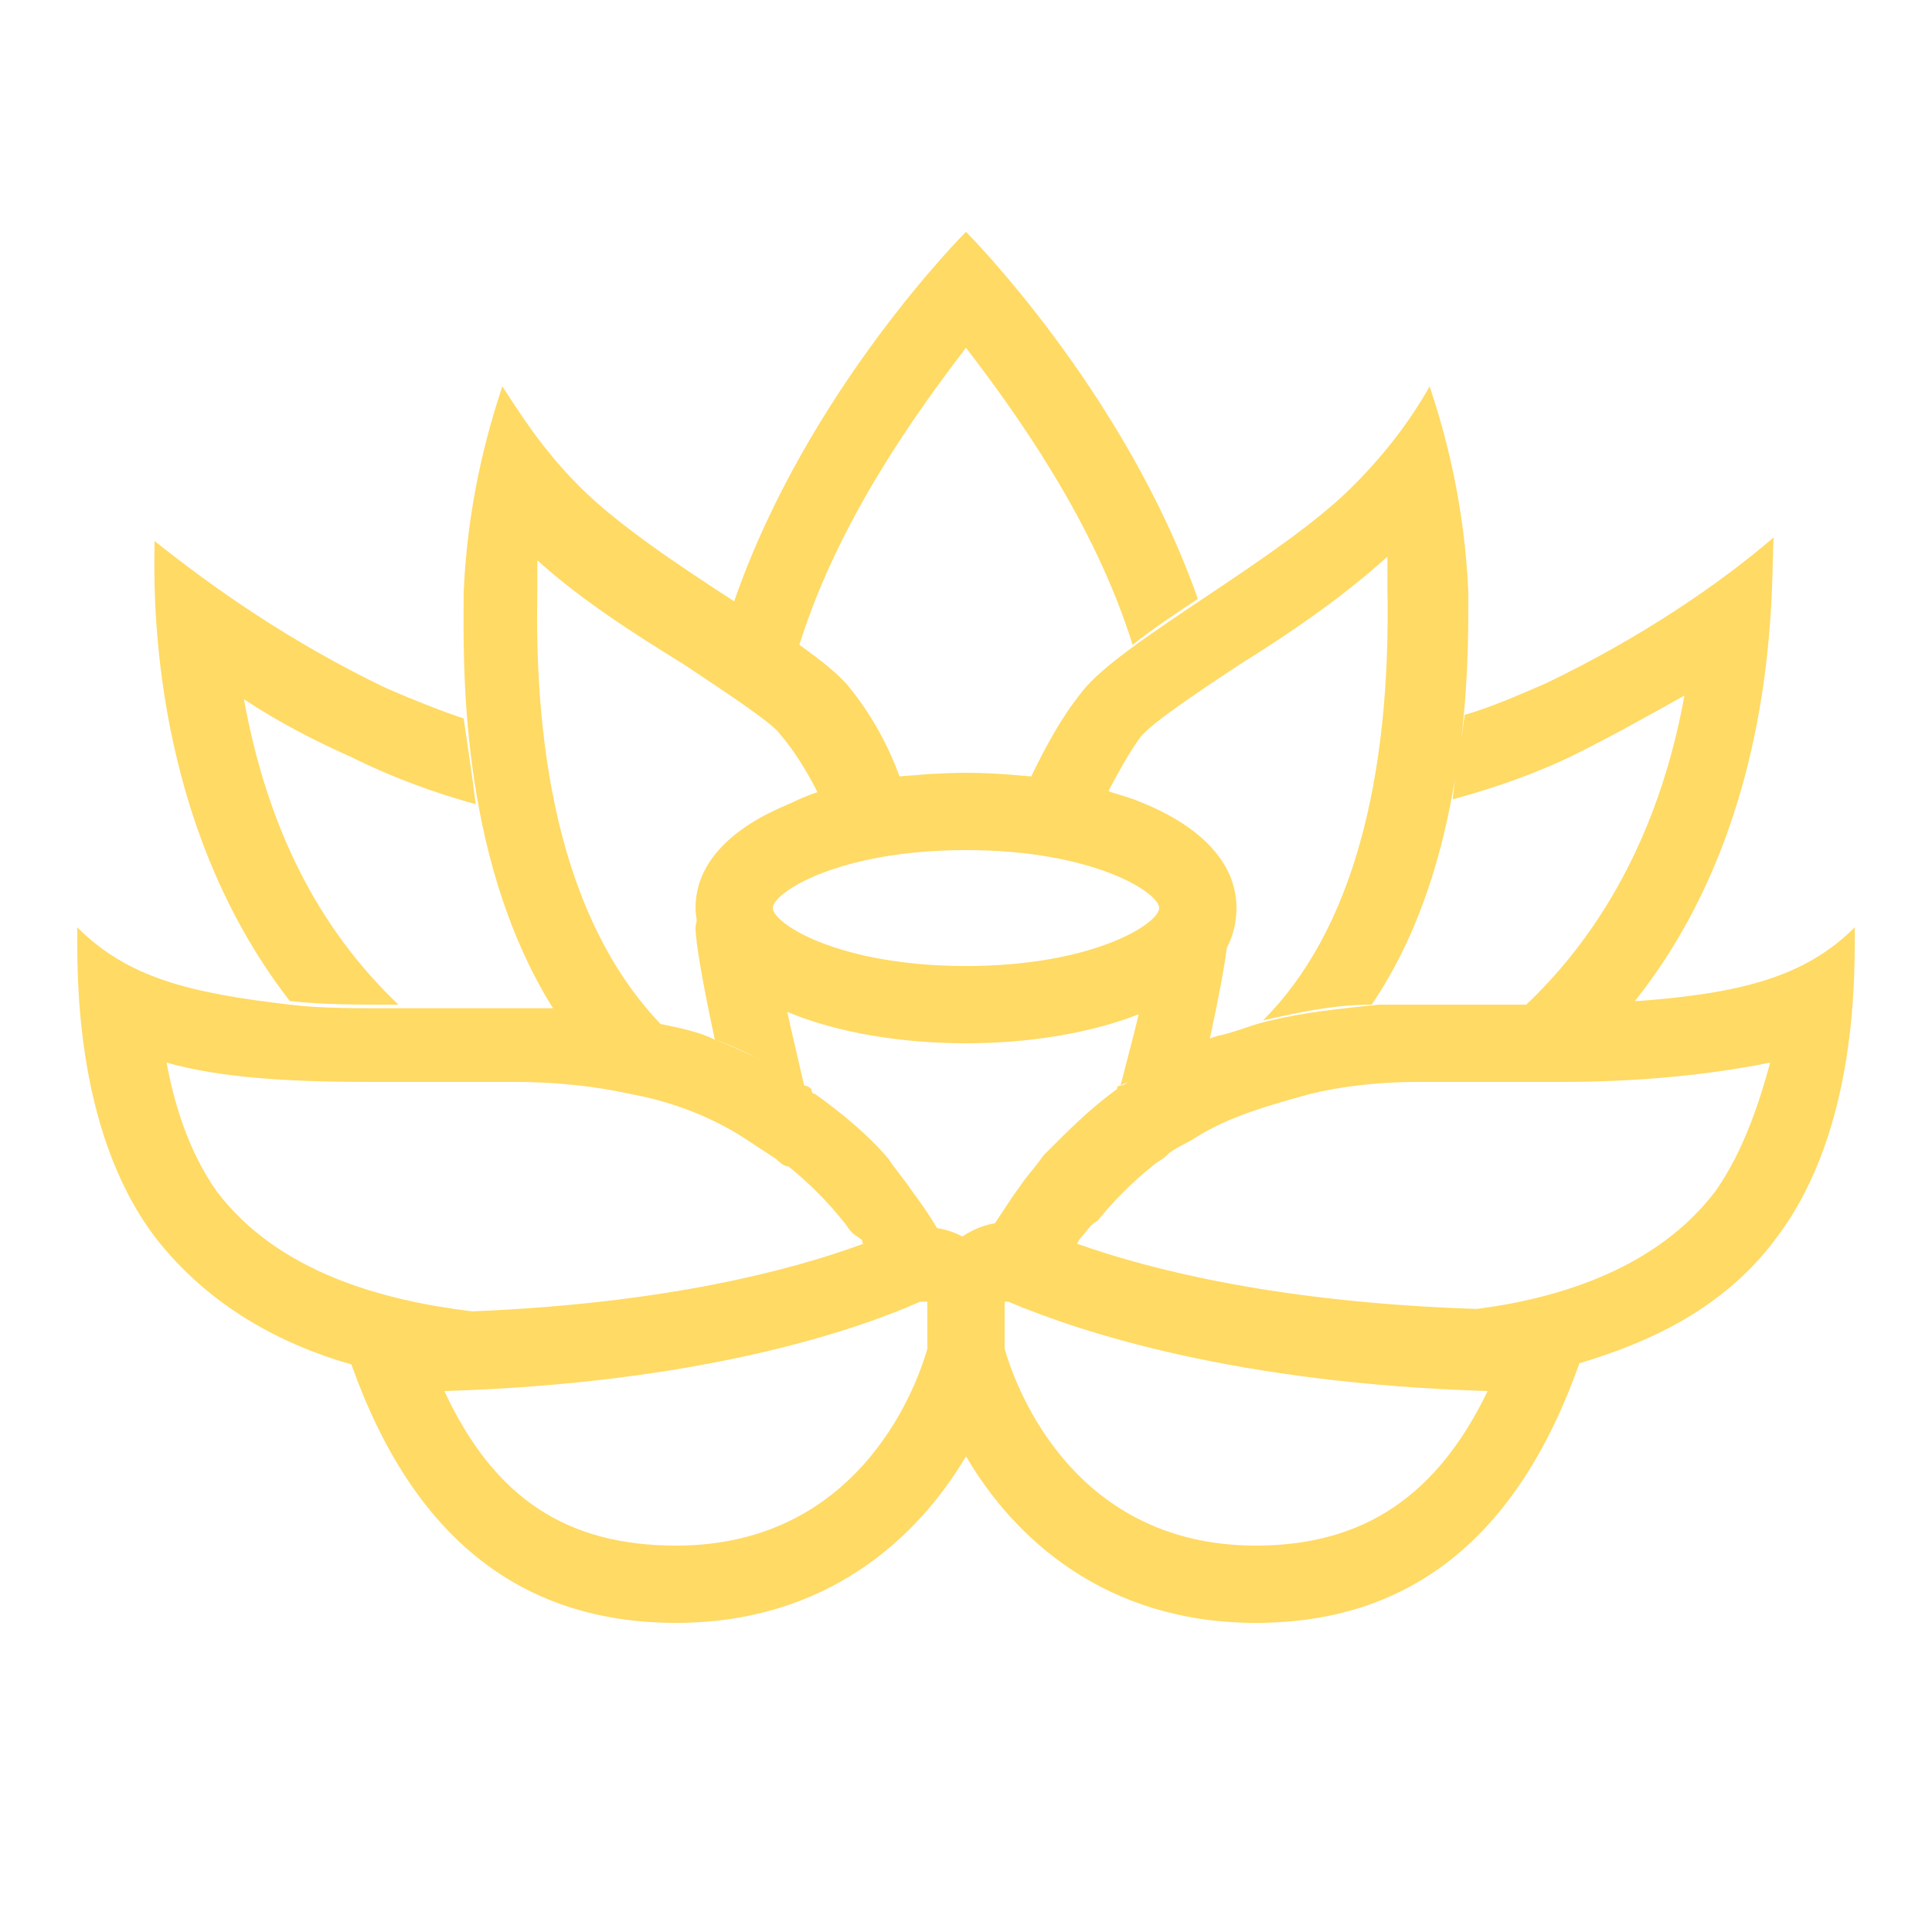 <?xml version="1.0" encoding="UTF-8"?> <svg xmlns="http://www.w3.org/2000/svg" viewBox="0 0 50 50" fill="#ffda64"><path d="M 25 6 C 25 6 20.902 10.078 19 15.562 C 17.562 14.629 15.992 13.586 15 12.594 C 14 11.594 13.398 10.602 13 10 C 12.602 11.199 12.102 13.012 12 15.312 C 12 16.914 11.812 22.094 14.312 26.094 L 10.312 26.094 C 9.312 26.094 8.301 26.102 7.5 26 C 4.898 25.699 3.301 25.301 2 24 C 2 25.102 1.898 29.199 4 32 C 5.406 33.82 7.297 34.797 9.094 35.312 C 10.695 39.812 13.5 42 17.5 42 C 21.395 42 23.758 39.793 25 37.688 C 26.246 39.82 28.621 42 32.5 42 C 36.473 42 39.27 39.816 40.875 35.281 C 42.711 34.734 44.66 33.84 46 32 C 48.102 29.199 48 25.102 48 24 C 46.699 25.301 45.008 25.707 42.406 25.906 C 42.379 25.91 42.34 25.902 42.312 25.906 C 46.211 21.008 45.805 14.707 45.906 13.906 C 44.508 15.105 42.5 16.488 40 17.688 C 39.301 17.988 38.605 18.301 37.906 18.5 C 37.875 18.719 37.844 18.965 37.812 19.188 C 38.02 17.441 38 15.992 38 15.312 C 37.898 13.012 37.398 11.199 37 10 C 36.602 10.699 36 11.594 35 12.594 C 33.102 14.492 29 16.605 28 17.906 C 27.445 18.598 27.055 19.34 26.688 20.094 C 26.566 20.082 26.441 20.074 26.312 20.062 C 25.883 20.023 25.438 20 25 20 C 24.676 20 24.359 20.016 24.062 20.031 C 23.938 20.039 23.812 20.051 23.688 20.062 C 23.551 20.074 23.414 20.078 23.281 20.094 C 22.98 19.281 22.57 18.523 22 17.812 C 21.742 17.477 21.266 17.102 20.688 16.688 C 21.688 13.488 23.699 10.699 25 9 C 26.301 10.699 28.312 13.488 29.312 16.688 C 29.812 16.289 30.398 15.898 31 15.5 C 29.102 10.102 25 6 25 6 Z M 4 14 C 4 14.801 3.699 21.008 7.5 25.906 C 8.398 26.008 9.312 26 10.312 26 C 8.211 24 6.914 21.395 6.312 18.094 C 7.211 18.695 8.195 19.195 9.094 19.594 C 10.094 20.094 11.211 20.512 12.312 20.812 C 12.211 20.012 12.102 19.293 12 18.594 C 11.398 18.395 10.699 18.113 10 17.812 C 7.5 16.613 5.5 15.199 4 14 Z M 35.906 14.406 L 35.906 15.188 C 36.008 20.188 34.988 24.105 32.688 26.406 C 33.586 26.207 34.5 26 35.5 26 C 36.754 24.145 37.344 22.039 37.656 20.156 C 37.633 20.34 37.617 20.492 37.594 20.688 C 38.695 20.387 39.812 20 40.812 19.5 C 41.812 19 42.695 18.5 43.594 18 C 42.992 21.301 41.602 24 39.5 26 L 35.688 26 C 34.688 26.102 33.707 26.207 32.906 26.406 C 32.406 26.508 32 26.711 31.5 26.812 C 31.434 26.836 31.379 26.852 31.312 26.875 C 31.535 25.84 31.68 25.07 31.75 24.531 C 31.914 24.219 32 23.867 32 23.5 C 32 22.266 30.977 21.336 29.5 20.75 C 29.277 20.652 29.008 20.582 28.75 20.5 C 28.73 20.492 28.707 20.477 28.688 20.469 C 28.938 19.996 29.199 19.516 29.5 19.094 C 29.801 18.695 31.195 17.789 32.094 17.188 C 33.395 16.387 34.805 15.406 35.906 14.406 Z M 13.906 14.5 C 15.008 15.5 16.387 16.387 17.688 17.188 C 18.586 17.789 19.988 18.699 20.188 19 C 20.574 19.453 20.883 19.965 21.156 20.5 C 20.879 20.59 20.641 20.703 20.406 20.812 C 18.984 21.398 18 22.293 18 23.5 C 18 23.609 18.016 23.707 18.031 23.812 C 18.027 23.875 18 23.938 18 24 C 18 24.398 18.199 25.508 18.5 26.906 C 18.941 27.055 19.32 27.242 19.688 27.438 C 19.301 27.238 18.898 27.055 18.5 26.906 C 18.102 26.707 17.594 26.602 17.094 26.5 C 14.895 24.199 13.805 20.414 13.906 15.312 Z M 25 22 C 28.301 22 30 23.102 30 23.5 C 30 23.898 28.301 25 25 25 C 21.699 25 20 23.898 20 23.5 C 20 23.102 21.699 22 25 22 Z M 20.375 26.188 C 21.664 26.727 23.328 27 25 27 C 26.609 27 28.199 26.746 29.469 26.25 C 29.336 26.82 29.168 27.426 29 28.094 C 29.055 28.055 29.129 28.039 29.188 28 C 29.188 28 29.102 28.094 29 28.094 C 28.898 28.094 28.906 28.188 28.906 28.188 C 28.207 28.688 27.602 29.305 27 29.906 C 26.801 30.207 26.605 30.387 26.406 30.688 C 26.168 31.008 25.965 31.336 25.75 31.656 C 25.457 31.707 25.168 31.824 24.906 32 C 24.695 31.887 24.477 31.82 24.25 31.781 C 24.059 31.457 23.836 31.137 23.594 30.812 C 23.395 30.512 23.199 30.301 23 30 C 22.5 29.398 21.793 28.812 21.094 28.312 C 20.992 28.312 21 28.188 21 28.188 C 21 28.188 20.914 28.094 20.812 28.094 C 20.648 27.383 20.496 26.746 20.375 26.188 Z M 4.312 27.5 C 5.711 27.898 7.492 28 9.594 28 L 13.312 28 C 14.414 28 15.414 28.113 16.312 28.312 C 17.414 28.512 18.387 28.906 19.188 29.406 L 20.094 30 C 20.195 30.102 20.305 30.188 20.406 30.188 C 20.906 30.586 21.414 31.094 21.812 31.594 C 21.914 31.695 21.988 31.898 22.188 32 L 22.312 32.094 C 22.312 32.145 22.32 32.164 22.344 32.188 C 20.469 32.879 17.223 33.734 12.219 33.938 C 9.934 33.66 7.191 32.941 5.594 30.812 C 4.895 29.812 4.512 28.602 4.312 27.5 Z M 45.812 27.5 C 45.512 28.602 45.105 29.812 44.406 30.812 C 42.895 32.824 40.348 33.602 38.219 33.875 C 33.168 33.711 29.836 32.883 27.875 32.188 C 27.906 32.125 27.938 32.062 28 32 C 28.102 31.898 28.207 31.695 28.406 31.594 C 28.805 31.094 29.312 30.586 29.812 30.188 C 29.914 30.086 30.086 30.008 30.188 29.906 C 30.387 29.707 30.699 29.605 31 29.406 C 31.801 28.906 32.805 28.613 33.906 28.312 C 34.707 28.113 35.688 28 36.688 28 L 40.406 28 C 42.508 28 44.312 27.801 45.812 27.5 Z M 23.812 33.688 L 24 33.688 L 24 34.906 C 23.801 35.605 22.398 40 17.5 40 C 14.699 40 12.801 38.801 11.5 36 C 18 35.801 22.012 34.488 23.812 33.688 Z M 26 33.688 L 26.094 33.688 C 27.992 34.488 32 35.801 38.5 36 C 37.199 38.699 35.301 40 32.5 40 C 27.602 40 26.199 35.605 26 34.906 L 26 33.812 C 26 33.773 26.004 33.727 26 33.688 Z" fill="#ffda64"></path></svg> 